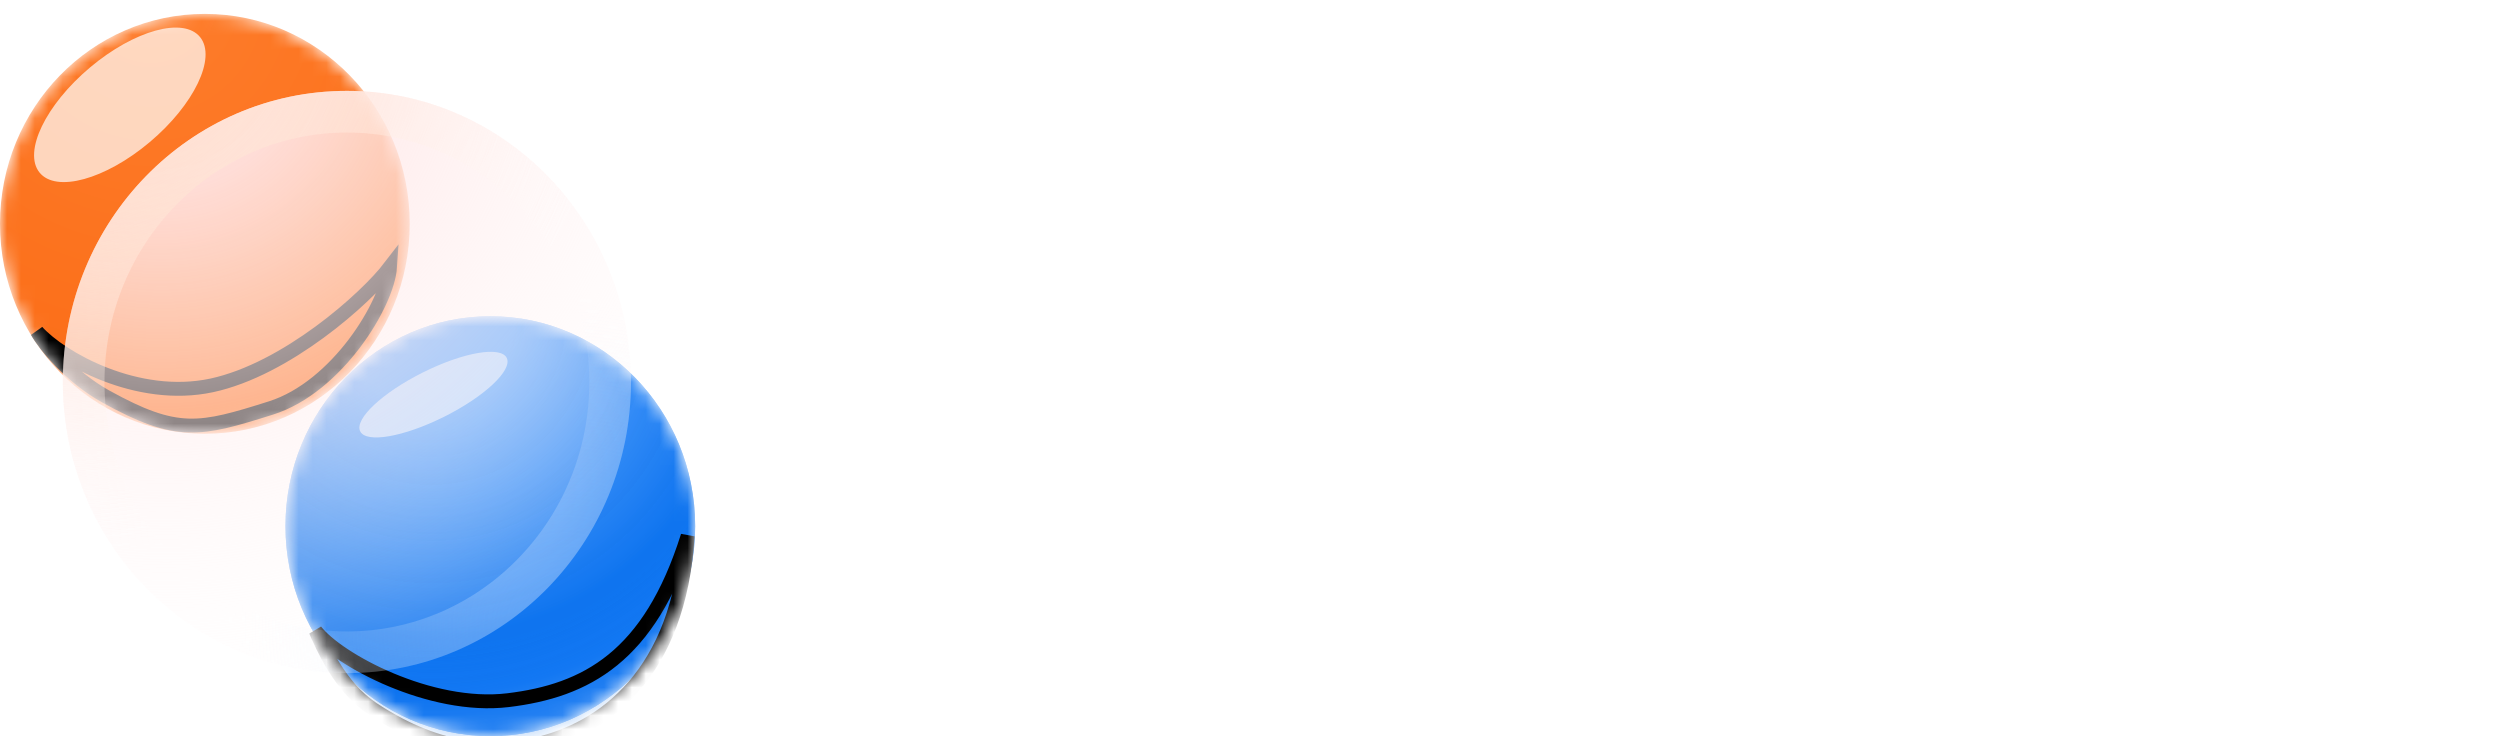 <svg width="180" height="53" viewBox="0 0 180 53" fill="none" xmlns="http://www.w3.org/2000/svg">
<path d="M68.002 24.139C68.002 24.892 69.046 25.538 71.134 26.079C71.868 26.244 72.534 26.443 73.13 26.679C73.727 26.89 74.323 27.208 74.92 27.631C75.539 28.031 76.021 28.572 76.365 29.253C76.71 29.935 76.882 30.723 76.882 31.617C76.882 33.427 76.216 34.826 74.885 35.814C73.555 36.778 71.914 37.26 69.964 37.26C66.43 37.26 64.021 35.861 62.736 33.063L66.591 30.841C67.119 32.369 68.243 33.133 69.964 33.133C71.547 33.133 72.339 32.628 72.339 31.617C72.339 30.864 71.295 30.218 69.207 29.677C68.427 29.465 67.761 29.253 67.21 29.042C66.66 28.83 66.063 28.524 65.421 28.125C64.778 27.701 64.285 27.172 63.941 26.538C63.62 25.879 63.459 25.115 63.459 24.245C63.459 22.505 64.079 21.141 65.318 20.153C66.579 19.142 68.14 18.637 69.998 18.637C71.398 18.637 72.671 18.966 73.819 19.624C74.966 20.259 75.872 21.176 76.537 22.375L72.752 24.492C72.201 23.293 71.283 22.693 69.998 22.693C69.425 22.693 68.943 22.834 68.553 23.116C68.186 23.375 68.002 23.716 68.002 24.139Z" fill="white"/>
<path d="M95.684 29.994L98.609 19.131H103.324L97.852 36.766H93.619L90.452 26.079L87.286 36.766H83.053L77.581 19.131H82.296L85.221 29.959L88.353 19.131H92.552L95.684 29.994Z" fill="white"/>
<path d="M136.604 18.637C138.922 18.637 140.895 19.542 142.524 21.353C144.176 23.163 145.002 25.362 145.002 27.948C145.002 30.582 144.176 32.792 142.524 34.579C140.918 36.366 138.945 37.26 136.604 37.26C134.195 37.26 132.337 36.402 131.029 34.685V43.82H126.589V19.131H131.029V21.212C132.337 19.495 134.195 18.637 136.604 18.637ZM132.371 31.546C133.266 32.463 134.402 32.922 135.778 32.922C137.155 32.922 138.291 32.463 139.186 31.546C140.103 30.605 140.562 29.406 140.562 27.948C140.562 26.491 140.103 25.303 139.186 24.386C138.291 23.445 137.155 22.975 135.778 22.975C134.402 22.975 133.266 23.445 132.371 24.386C131.476 25.303 131.029 26.491 131.029 27.948C131.029 29.406 131.476 30.605 132.371 31.546Z" fill="white"/>
<path d="M122.575 36.775H118.051V34.548C116.508 36.325 114.489 37.213 111.996 37.213C110.144 37.213 108.754 36.726 107.828 35.753C106.902 34.779 106.439 33.416 106.439 31.664V19.143H110.963V29.839C110.963 32.005 112.02 33.088 114.133 33.088C115.724 33.088 117.03 32.419 118.051 31.08V19.143H122.575V36.775Z" fill="white"/>
<mask id="mask0_380_10710" style="mask-type:alpha" maskUnits="userSpaceOnUse" x="0" y="1" width="30" height="31">
<ellipse cx="14.75" cy="16.116" rx="14.75" ry="15.116" fill="#C4C4C4"/>
</mask>
<g mask="url(#mask0_380_10710)">
<ellipse cx="14.75" cy="16.116" rx="14.75" ry="15.116" fill="url(#paint0_radial_380_10710)"/>
<g filter="url(#filter0_f_380_10710)">
<ellipse rx="3.443" ry="7.562" transform="matrix(0.625 0.78 -0.765 0.644 8.627 7.548)" fill="white" fill-opacity="0.7"/>
</g>
<g filter="url(#filter1_f_380_10710)">
<path d="M15.236 27.749C9.882 28.896 4.393 25.786 2.669 23.871C3.216 24.858 5.068 27.134 7.611 28.544C12.757 31.398 14.379 30.997 19.52 29.37C24.25 27.872 27.915 21.882 28.089 19.207C26.314 21.527 20.591 26.602 15.236 27.749Z" fill="#FF6000" fill-opacity="0.4"/>
<path d="M15.236 27.749C9.882 28.896 4.393 25.786 2.669 23.871C3.216 24.858 5.068 27.134 7.611 28.544C12.757 31.398 14.379 30.997 19.52 29.37C24.25 27.872 27.915 21.882 28.089 19.207C26.314 21.527 20.591 26.602 15.236 27.749Z" stroke="black"/>
</g>
</g>
<mask id="mask1_380_10710" style="mask-type:alpha" maskUnits="userSpaceOnUse" x="20" y="22" width="31" height="31">
<ellipse cx="35.302" cy="37.884" rx="14.75" ry="15.116" fill="#C4C4C4"/>
</mask>
<g mask="url(#mask1_380_10710)">
<ellipse cx="35.302" cy="37.884" rx="14.75" ry="15.116" fill="url(#paint1_radial_380_10710)"/>
<ellipse cx="35.302" cy="37.884" rx="14.75" ry="15.116" fill="url(#paint2_radial_380_10710)"/>
<g filter="url(#filter2_f_380_10710)">
<ellipse rx="1.769" ry="5.898" transform="matrix(0.429 0.903 -0.895 0.447 31.209 28.413)" fill="#BAD9FF"/>
</g>
<g filter="url(#filter3_f_380_10710)">
<path d="M36.583 50.412C30.978 51.091 24.3 47.475 22.72 45.414C23.184 46.447 24.405 49.438 26.875 51.066C31.874 54.36 35.744 54.212 38.464 53.622C43.463 52.539 48.917 48.475 49.512 38.588C46.773 47.306 42.188 49.733 36.583 50.412Z" fill="#0068E7" fill-opacity="0.3"/>
<path d="M36.583 50.412C30.978 51.091 24.3 47.475 22.72 45.414C23.184 46.447 24.405 49.438 26.875 51.066C31.874 54.36 35.744 54.212 38.464 53.622C43.463 52.539 48.917 48.475 49.512 38.588C46.773 47.306 42.188 49.733 36.583 50.412Z" stroke="black"/>
</g>
</g>
<g filter="url(#filter4_b_380_10710)">
<ellipse cx="24.977" cy="27.504" rx="20.453" ry="20.961" fill="url(#paint3_radial_380_10710)"/>
<path d="M43.93 27.504C43.93 38.287 35.41 46.965 24.977 46.965C14.544 46.965 6.023 38.287 6.023 27.504C6.023 16.721 14.544 8.043 24.977 8.043C35.41 8.043 43.93 16.721 43.93 27.504Z" stroke="url(#paint4_radial_380_10710)" stroke-width="3"/>
<path d="M43.93 27.504C43.93 38.287 35.41 46.965 24.977 46.965C14.544 46.965 6.023 38.287 6.023 27.504C6.023 16.721 14.544 8.043 24.977 8.043C35.41 8.043 43.93 16.721 43.93 27.504Z" stroke="url(#paint5_radial_380_10710)" stroke-width="3"/>
</g>
<defs>
<filter id="filter0_f_380_10710" x="-71.548" y="-72.014" width="160.351" height="159.123" filterUnits="userSpaceOnUse" color-interpolation-filters="sRGB">
<feFlood flood-opacity="0" result="BackgroundImageFix"/>
<feBlend mode="normal" in="SourceGraphic" in2="BackgroundImageFix" result="shape"/>
<feGaussianBlur stdDeviation="37" result="effect1_foregroundBlur_380_10710"/>
</filter>
<filter id="filter1_f_380_10710" x="-22.767" y="-7.398" width="76.459" height="63.541" filterUnits="userSpaceOnUse" color-interpolation-filters="sRGB">
<feFlood flood-opacity="0" result="BackgroundImageFix"/>
<feBlend mode="normal" in="SourceGraphic" in2="BackgroundImageFix" result="shape"/>
<feGaussianBlur stdDeviation="12.5" result="effect1_foregroundBlur_380_10710"/>
</filter>
<filter id="filter2_f_380_10710" x="-48.122" y="-48.67" width="158.663" height="154.164" filterUnits="userSpaceOnUse" color-interpolation-filters="sRGB">
<feFlood flood-opacity="0" result="BackgroundImageFix"/>
<feBlend mode="normal" in="SourceGraphic" in2="BackgroundImageFix" result="shape"/>
<feGaussianBlur stdDeviation="37" result="effect1_foregroundBlur_380_10710"/>
</filter>
<filter id="filter3_f_380_10710" x="-2.735" y="13.441" width="77.745" height="66.014" filterUnits="userSpaceOnUse" color-interpolation-filters="sRGB">
<feFlood flood-opacity="0" result="BackgroundImageFix"/>
<feBlend mode="normal" in="SourceGraphic" in2="BackgroundImageFix" result="shape"/>
<feGaussianBlur stdDeviation="12.5" result="effect1_foregroundBlur_380_10710"/>
</filter>
<filter id="filter4_b_380_10710" x="-7.477" y="-5.457" width="64.906" height="65.922" filterUnits="userSpaceOnUse" color-interpolation-filters="sRGB">
<feFlood flood-opacity="0" result="BackgroundImageFix"/>
<feGaussianBlur in="BackgroundImageFix" stdDeviation="6"/>
<feComposite in2="SourceAlpha" operator="in" result="effect1_backgroundBlur_380_10710"/>
<feBlend mode="normal" in="SourceGraphic" in2="effect1_backgroundBlur_380_10710" result="shape"/>
</filter>
<radialGradient id="paint0_radial_380_10710" cx="0" cy="0" r="1" gradientUnits="userSpaceOnUse" gradientTransform="translate(10.817 -0.109) rotate(78.675) scale(35.304 34.515)">
<stop stop-color="#FE7D2C"/>
<stop offset="0.844" stop-color="#FB6D17"/>
<stop offset="1" stop-color="#FFB98E"/>
</radialGradient>
<radialGradient id="paint1_radial_380_10710" cx="0" cy="0" r="1" gradientUnits="userSpaceOnUse" gradientTransform="translate(30.877 22.768) rotate(73.436) scale(44.841 43.934)">
<stop offset="0.141" stop-color="#69ADFF"/>
<stop offset="0.516" stop-color="#0B72EF" stop-opacity="0.87"/>
<stop offset="0.531" stop-color="#0B72EF" stop-opacity="0.87"/>
<stop offset="0.609" stop-color="#1378F3"/>
<stop offset="0.828" stop-color="#89BEFF"/>
</radialGradient>
<radialGradient id="paint2_radial_380_10710" cx="0" cy="0" r="1" gradientUnits="userSpaceOnUse" gradientTransform="translate(30.877 22.768) rotate(73.436) scale(44.841 43.934)">
<stop offset="0.141" stop-color="#69ADFF"/>
<stop offset="0.516" stop-color="#0B72EF" stop-opacity="0.87"/>
<stop offset="0.531" stop-color="#0B72EF" stop-opacity="0.87"/>
<stop offset="0.609" stop-color="#1378F3"/>
<stop offset="0.828" stop-color="#89BEFF"/>
</radialGradient>
<radialGradient id="paint3_radial_380_10710" cx="0" cy="0" r="1" gradientUnits="userSpaceOnUse" gradientTransform="translate(11.505 3.016) rotate(60.412) scale(53.771 53.112)">
<stop offset="0.133" stop-color="#FFE3E3"/>
<stop offset="1" stop-color="white" stop-opacity="0"/>
</radialGradient>
<radialGradient id="paint4_radial_380_10710" cx="0" cy="0" r="1" gradientUnits="userSpaceOnUse" gradientTransform="translate(3.147 -2.88) rotate(52.438) scale(82.507 82.012)">
<stop offset="0.083" stop-color="#FFD6BD"/>
<stop offset="0.527" stop-color="white" stop-opacity="0"/>
</radialGradient>
<radialGradient id="paint5_radial_380_10710" cx="0" cy="0" r="1" gradientUnits="userSpaceOnUse" gradientTransform="translate(40.661 45.19) rotate(-129.619) scale(24.595 24.49)">
<stop offset="0.033" stop-color="#B7D7FF" stop-opacity="0.39"/>
<stop offset="1" stop-color="white" stop-opacity="0"/>
</radialGradient>
</defs>
</svg>
